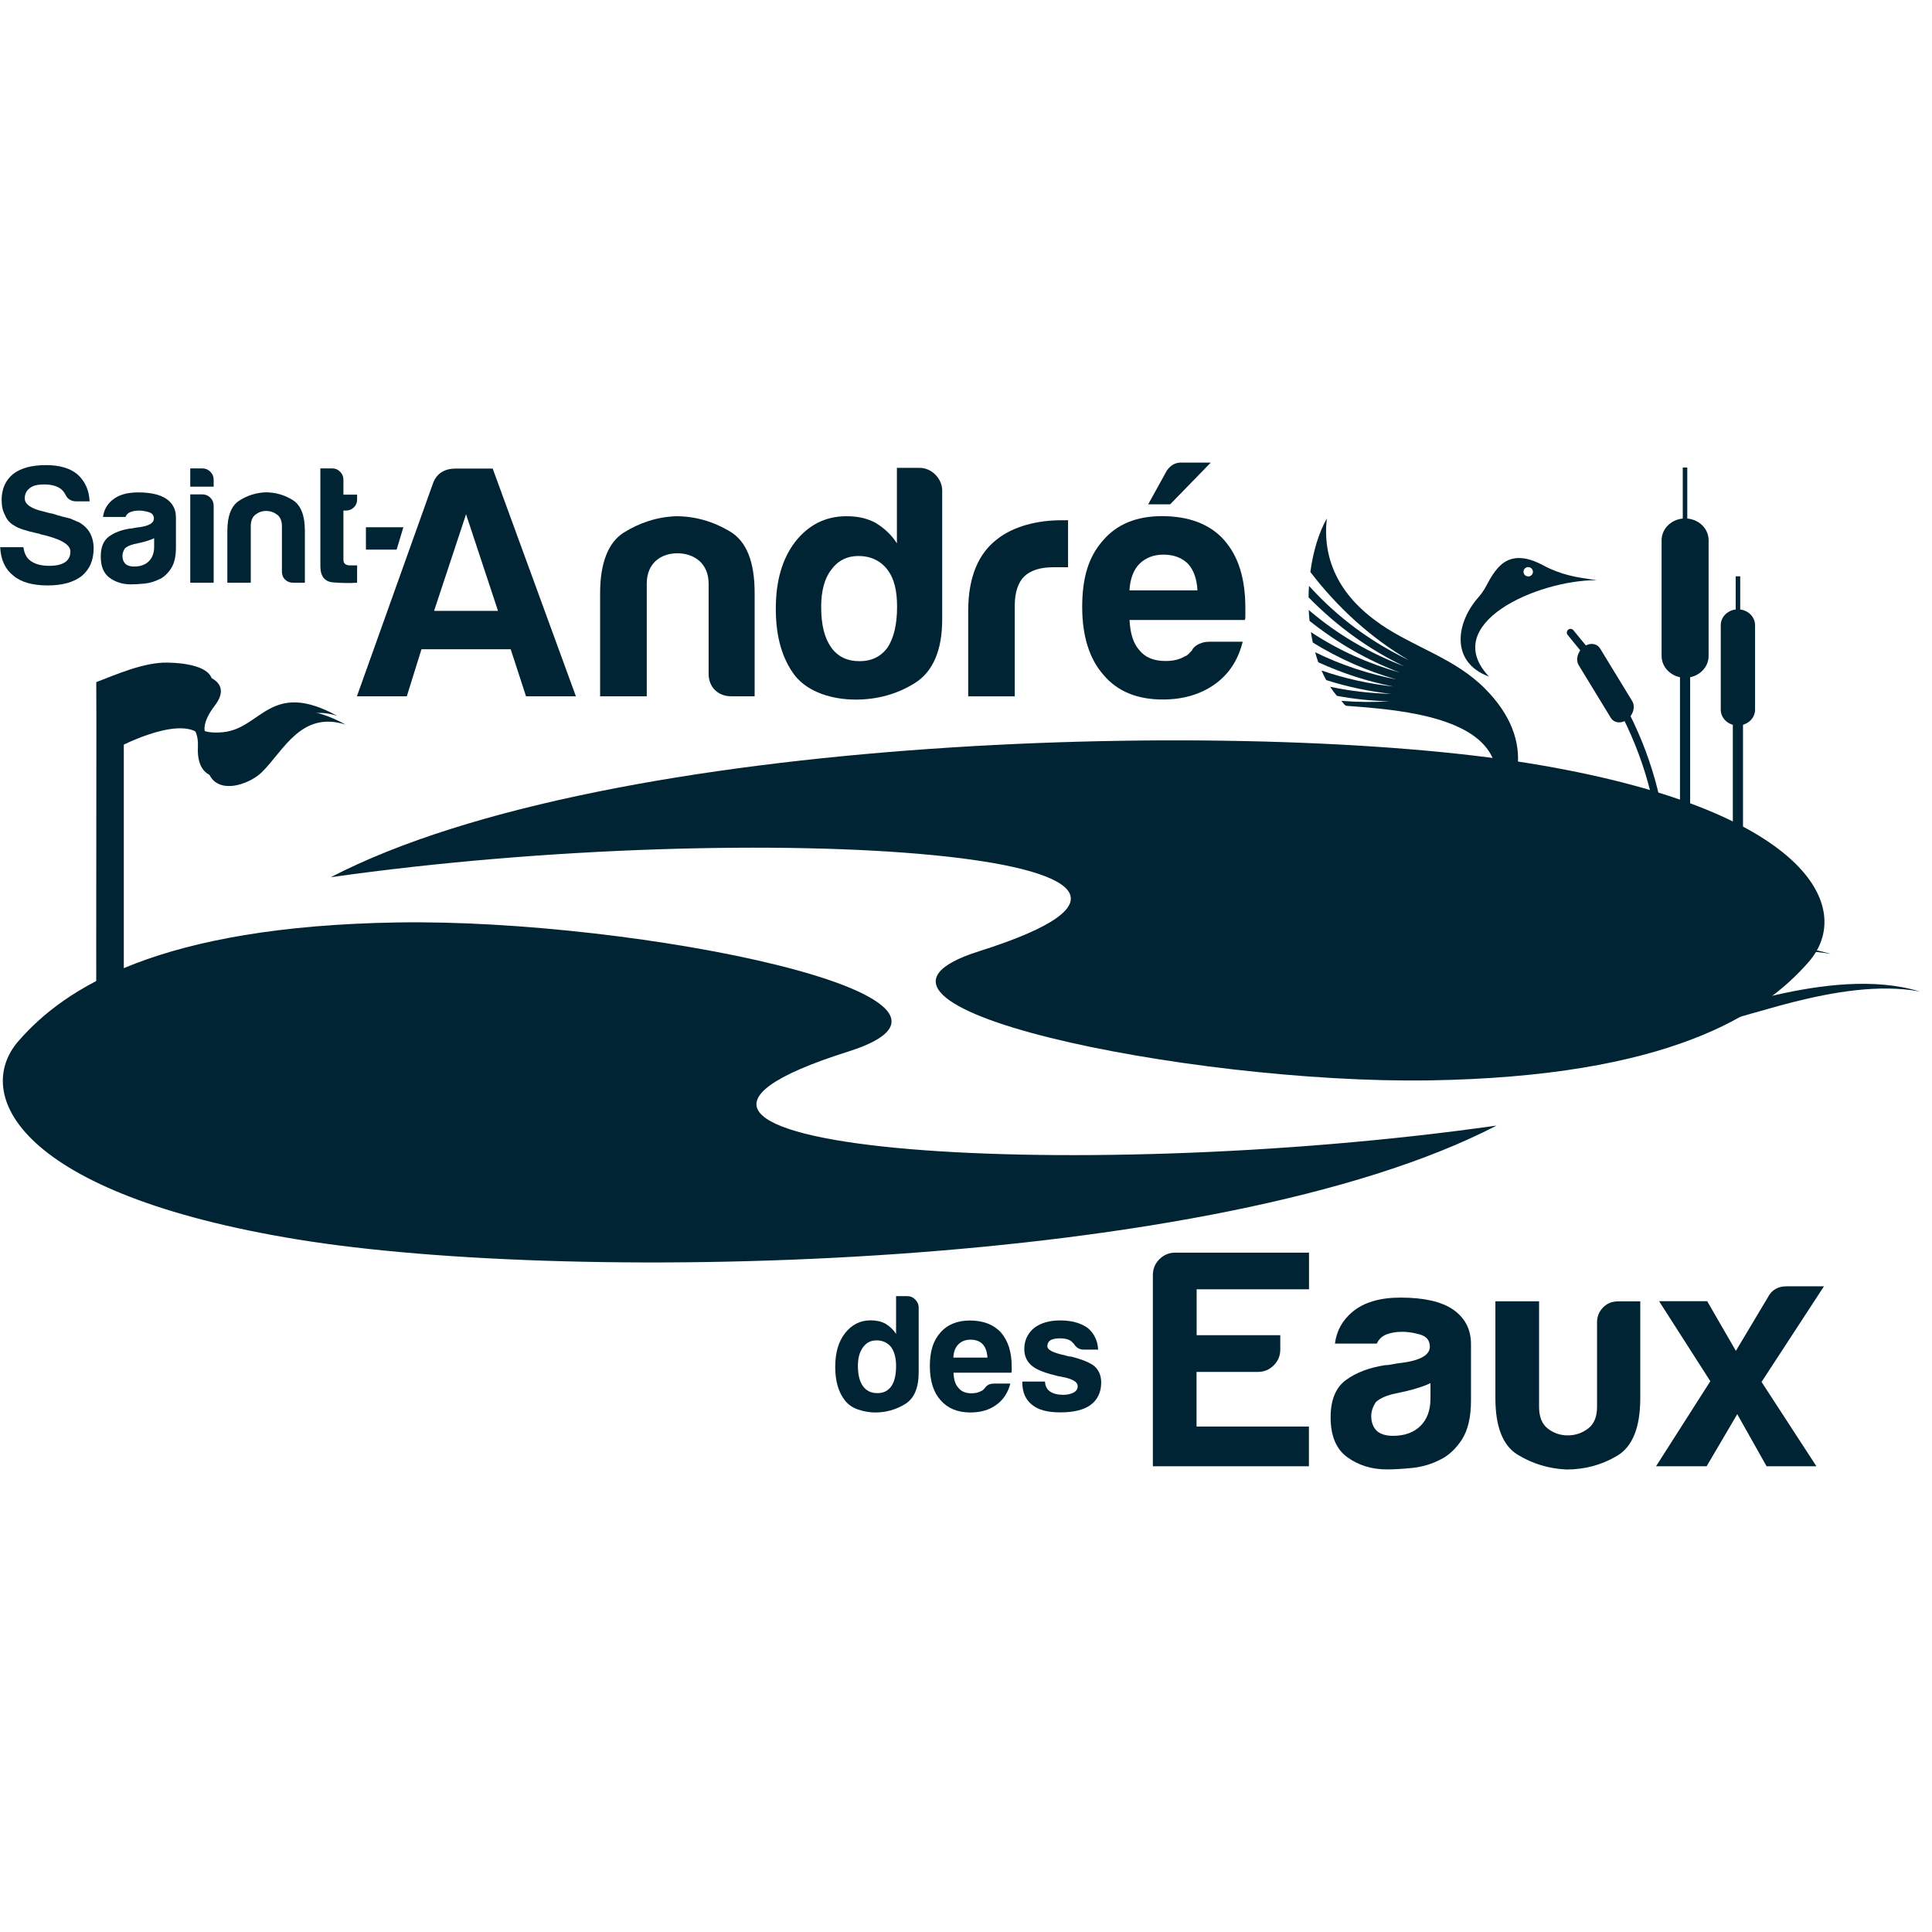 <?xml version="1.0" encoding="UTF-8"?> <svg xmlns="http://www.w3.org/2000/svg" xmlns:xlink="http://www.w3.org/1999/xlink" xmlns:svgjs="http://svgjs.com/svgjs" version="1.1" width="256" height="256"><svg xmlns="http://www.w3.org/2000/svg" width="256" height="256" viewBox="0 0 142 74" fill="none"><path d="M24.308 30.475C44.843 19.828 91.889 18.755 112.418 22.105C132.953 25.454 136.342 32.772 132.953 36.681C129.565 40.59 122.59 45.13 105.046 45.407C87.502 45.683 59.263 39.932 71.956 35.917C94.484 28.804 56.007 25.974 24.314 30.475" fill="#002434"></path><path d="M109.996 48.73C89.461 59.378 42.414 60.45 21.885 57.101C1.35 53.751 -2.038 46.434 1.35 42.525C4.738 38.616 11.714 34.075 29.258 33.798C46.802 33.522 75.04 39.274 62.347 43.288C39.82 50.402 78.296 53.231 109.989 48.73" fill="#002434"></path><path d="M101.459 11.878C103.993 13.609 106.938 14.379 109.169 16.636C112.901 20.413 112.114 24.566 108.044 28.258C114.278 19.071 104.258 18.268 98.997 17.88C98.812 17.867 98.719 17.643 98.587 17.511C99.771 17.61 100.949 17.616 102.121 17.544C100.83 17.518 99.54 17.38 98.256 17.143C98.084 16.932 97.918 16.715 97.766 16.478C99.262 16.794 100.751 16.958 102.246 16.998C100.638 16.82 99.043 16.485 97.475 15.985C97.349 15.761 97.237 15.524 97.131 15.28C98.878 15.886 100.638 16.261 102.412 16.458C100.526 16.09 98.686 15.498 96.892 14.675C96.806 14.438 96.727 14.188 96.661 13.938C98.606 14.892 100.598 15.537 102.63 15.938C100.493 15.326 98.441 14.425 96.489 13.227C96.436 12.977 96.389 12.72 96.35 12.457C98.434 13.833 100.625 14.787 102.895 15.438C100.526 14.537 98.309 13.273 96.251 11.635C96.224 11.371 96.204 11.102 96.191 10.832C98.362 12.694 100.718 14.023 103.199 14.971C100.625 13.734 98.282 12.049 96.178 9.904C96.178 9.621 96.191 9.345 96.211 9.062C98.395 11.477 100.863 13.227 103.537 14.517C100.79 12.898 98.382 10.74 96.31 8.042C96.509 6.554 96.919 5.172 97.521 4.106C97.197 6.949 98.289 9.707 101.465 11.872" fill="#002434"></path><path d="M108.679 9.878C109.334 9.147 109.387 8.502 110.155 7.68C110.717 7.074 111.67 6.614 113.391 7.535C114.728 8.252 115.82 8.436 117.368 8.64C112.954 8.634 105.767 11.852 109.44 15.728C106.574 14.675 107.005 11.753 108.679 9.884M112.319 8.371C112.511 8.371 112.67 8.219 112.67 8.028C112.67 7.838 112.517 7.686 112.325 7.68C112.133 7.68 111.975 7.831 111.975 8.022C111.975 8.213 112.127 8.364 112.319 8.364" fill="#002434"></path><path d="M0 6.219H1.721C1.787 6.706 1.972 7.048 2.283 7.245C2.607 7.476 3.064 7.587 3.633 7.587C4.143 7.587 4.527 7.495 4.785 7.318C5.049 7.14 5.175 6.877 5.175 6.535C5.175 6.015 4.441 5.594 2.965 5.265L2.918 5.238L2.72 5.192C1.886 5.014 1.33 4.824 1.052 4.633C0.728 4.455 0.496 4.192 0.364 3.85C0.199 3.554 0.119 3.185 0.119 2.724C0.126 1.928 0.404 1.303 0.96 0.842C1.516 0.408 2.323 0.184 3.388 0.184C4.388 0.184 5.155 0.415 5.698 0.869C6.254 1.375 6.552 2.033 6.585 2.849H5.605C5.228 2.849 4.957 2.678 4.798 2.336C4.719 2.172 4.599 2.033 4.454 1.922C4.156 1.711 3.759 1.606 3.249 1.606C2.74 1.606 2.409 1.698 2.191 1.875C1.946 2.053 1.82 2.31 1.82 2.632C1.82 3.073 2.296 3.396 3.243 3.606C3.521 3.685 3.726 3.738 3.858 3.751C4.156 3.85 4.408 3.929 4.633 3.981C4.858 4.034 5.03 4.08 5.162 4.113C5.394 4.212 5.619 4.31 5.85 4.409C6.174 4.606 6.433 4.856 6.611 5.166C6.79 5.508 6.883 5.883 6.883 6.291C6.883 7.173 6.591 7.857 5.996 8.344C5.407 8.798 4.573 9.029 3.494 9.029C2.416 9.029 1.549 8.792 0.993 8.318C0.384 7.844 0.06 7.147 0.013 6.219" fill="#002434"></path><path d="M11.727 8.562C11.383 8.739 11.019 8.851 10.635 8.891C10.251 8.93 9.914 8.95 9.616 8.95C9.027 8.95 8.511 8.792 8.067 8.476C7.624 8.16 7.405 7.634 7.405 6.903C7.405 6.219 7.604 5.732 8.008 5.436C8.411 5.14 8.921 4.949 9.543 4.85C9.622 4.85 9.722 4.837 9.841 4.811C9.953 4.784 10.086 4.764 10.231 4.751C10.953 4.653 11.31 4.442 11.31 4.113C11.31 3.869 11.184 3.712 10.926 3.639C10.675 3.567 10.436 3.527 10.225 3.527C9.993 3.527 9.788 3.56 9.609 3.626C9.431 3.692 9.298 3.81 9.219 3.995H7.571C7.637 3.488 7.862 3.073 8.259 2.751C8.703 2.376 9.331 2.191 10.152 2.191C11.065 2.191 11.753 2.349 12.217 2.659C12.693 2.981 12.931 3.442 12.931 4.027V6.252C12.931 6.903 12.812 7.41 12.574 7.778C12.336 8.147 12.051 8.41 11.727 8.575M11.33 5.561C11.098 5.673 10.78 5.778 10.37 5.877L9.808 6.002C9.517 6.081 9.298 6.186 9.172 6.318C9.06 6.495 9 6.673 9 6.857C9 7.101 9.073 7.298 9.219 7.443C9.364 7.574 9.576 7.64 9.861 7.64C10.317 7.64 10.681 7.509 10.939 7.252C11.204 6.989 11.33 6.633 11.33 6.179V5.567V5.561Z" fill="#002434"></path><path d="M13.984 0.428H14.87C15.102 0.428 15.294 0.507 15.459 0.671C15.625 0.836 15.704 1.027 15.704 1.257V1.77H13.984V0.428ZM13.984 2.336H14.87C15.102 2.336 15.294 2.415 15.459 2.58C15.625 2.744 15.704 2.935 15.704 3.165V8.831H13.984V2.336Z" fill="#002434"></path><path d="M22.415 8.831H21.555C21.31 8.831 21.111 8.752 20.952 8.601C20.793 8.443 20.721 8.246 20.721 8.002V4.679C20.721 4.291 20.602 4.001 20.363 3.823C20.125 3.646 19.86 3.554 19.562 3.554C19.265 3.554 19.007 3.646 18.775 3.823C18.543 4.001 18.431 4.291 18.431 4.679V8.831H16.71V5.021C16.71 3.916 17.001 3.172 17.584 2.797C18.166 2.422 18.808 2.218 19.509 2.185C20.231 2.185 20.893 2.369 21.502 2.744C22.11 3.119 22.408 3.876 22.408 5.015V8.825L22.415 8.831Z" fill="#002434"></path><path d="M26.247 8.831C25.704 8.864 25.122 8.858 24.493 8.805C23.864 8.759 23.546 8.357 23.546 7.607V0.428H24.433C24.645 0.428 24.837 0.507 24.996 0.671C25.161 0.836 25.241 1.027 25.241 1.257V2.356H26.247V2.698C26.247 2.942 26.167 3.139 26.002 3.297C25.836 3.455 25.644 3.527 25.413 3.527H25.241V7.14C25.241 7.416 25.406 7.555 25.73 7.555H26.247V8.825V8.831Z" fill="#002434"></path><path d="M84.735 73.77V59.713C84.735 59.259 84.894 58.871 85.219 58.548C85.543 58.226 85.927 58.068 86.39 58.068H96.211V60.76H87.952V64.135H94.1V65.188C94.1 65.642 93.941 66.031 93.617 66.353C93.292 66.676 92.909 66.834 92.445 66.834H87.945V70.848H96.204V73.77H84.735Z" fill="#002434"></path><path d="M105.88 73.269C105.238 73.605 104.556 73.809 103.835 73.888C103.113 73.96 102.478 74 101.929 74C100.83 74 99.864 73.704 99.037 73.112C98.209 72.519 97.799 71.539 97.799 70.17C97.799 68.893 98.176 67.979 98.924 67.432C99.672 66.886 100.632 66.518 101.79 66.34C101.942 66.34 102.127 66.32 102.339 66.274C102.551 66.228 102.796 66.189 103.074 66.162C104.417 65.978 105.092 65.583 105.092 64.978C105.092 64.524 104.854 64.228 104.384 64.089C103.907 63.951 103.471 63.885 103.074 63.885C102.643 63.885 102.266 63.945 101.929 64.07C101.591 64.195 101.346 64.418 101.194 64.754H98.117C98.236 63.813 98.666 63.036 99.401 62.425C100.228 61.727 101.406 61.372 102.935 61.372C104.649 61.372 105.933 61.661 106.786 62.24C107.673 62.852 108.116 63.701 108.116 64.793V68.946C108.116 70.163 107.891 71.111 107.455 71.795C107.011 72.48 106.482 72.973 105.873 73.276M105.145 67.656C104.715 67.867 104.119 68.064 103.358 68.248L102.299 68.479C101.75 68.63 101.353 68.828 101.108 69.071C100.896 69.407 100.784 69.742 100.784 70.078C100.784 70.532 100.923 70.9 101.194 71.17C101.472 71.414 101.869 71.532 102.385 71.532C103.239 71.532 103.914 71.289 104.404 70.802C104.894 70.315 105.138 69.644 105.138 68.795V67.656H105.145Z" fill="#002434"></path><path d="M120.558 61.635V68.755C120.558 70.914 119.989 72.329 118.857 73C117.726 73.671 116.488 74.007 115.138 74.007C113.821 73.947 112.623 73.579 111.538 72.914C110.453 72.243 109.91 70.861 109.91 68.762V61.642H113.12V69.4C113.12 70.131 113.331 70.664 113.761 70.999C114.192 71.335 114.681 71.499 115.231 71.499C115.78 71.499 116.276 71.335 116.72 70.999C117.163 70.664 117.381 70.131 117.381 69.4V63.194C117.381 62.767 117.527 62.405 117.818 62.102C118.109 61.799 118.48 61.648 118.943 61.648H120.551L120.558 61.635Z" fill="#002434"></path><path d="M133.516 73.77H129.843L127.686 69.94L125.435 73.77H121.716L125.707 67.518L121.941 61.635H125.475L127.586 65.287L129.929 61.365C130.207 60.819 130.664 60.542 131.306 60.542H134.059L129.472 67.571L133.509 73.776L133.516 73.77Z" fill="#002434"></path><path d="M65.855 61.266H66.688C66.92 61.266 67.112 61.352 67.277 61.523C67.443 61.694 67.522 61.885 67.522 62.096V66.86C67.522 68.018 67.185 68.795 66.516 69.203C65.848 69.611 65.113 69.815 64.332 69.815C63.909 69.815 63.492 69.742 63.082 69.604C62.671 69.466 62.347 69.242 62.102 68.933C61.626 68.327 61.388 67.511 61.388 66.465C61.388 65.419 61.626 64.616 62.102 63.997C62.592 63.366 63.221 63.043 63.995 63.043C64.405 63.043 64.763 63.122 65.074 63.287C65.398 63.484 65.663 63.734 65.861 64.043V61.26L65.855 61.266ZM63.055 66.393C63.055 67.044 63.181 67.538 63.426 67.88C63.671 68.222 64.021 68.393 64.485 68.393C64.948 68.393 65.272 68.222 65.517 67.88C65.749 67.538 65.861 67.044 65.861 66.393C65.861 65.807 65.736 65.34 65.491 65.004C65.226 64.682 64.875 64.517 64.432 64.517C63.988 64.517 63.671 64.688 63.426 65.031C63.181 65.359 63.055 65.814 63.055 66.399" fill="#002434"></path><path d="M73.028 67.689H74.259C74.081 68.374 73.737 68.893 73.227 69.255C72.717 69.63 72.082 69.815 71.314 69.815C70.381 69.815 69.653 69.512 69.13 68.913C68.608 68.327 68.343 67.492 68.343 66.399C68.343 65.307 68.594 64.543 69.104 63.958C69.627 63.352 70.355 63.056 71.288 63.056C72.267 63.056 73.028 63.352 73.571 63.938C74.094 64.543 74.359 65.379 74.359 66.452V66.722C74.359 66.801 74.352 66.86 74.332 66.893H70.083C70.097 67.4 70.222 67.775 70.454 68.018C70.666 68.281 70.983 68.406 71.414 68.406C71.692 68.406 71.93 68.347 72.128 68.235C72.175 68.222 72.221 68.189 72.261 68.15L72.393 68.018C72.406 67.972 72.472 67.906 72.578 67.821C72.684 67.742 72.836 67.696 73.035 67.696M70.077 65.781H72.578C72.545 65.34 72.433 65.017 72.234 64.807C72.022 64.576 71.718 64.465 71.328 64.465C70.97 64.465 70.672 64.576 70.441 64.807C70.209 65.037 70.09 65.359 70.07 65.781" fill="#002434"></path><path d="M75.139 67.544H76.807C76.82 67.873 76.946 68.117 77.178 68.275C77.423 68.439 77.754 68.518 78.157 68.518C78.455 68.518 78.707 68.459 78.918 68.347C79.117 68.235 79.21 68.077 79.21 67.88C79.21 67.584 78.865 67.367 78.177 67.222C77.886 67.176 77.661 67.123 77.515 67.077C76.648 66.867 76.066 66.61 75.775 66.32C75.444 66.024 75.285 65.636 75.285 65.149C75.285 64.53 75.523 64.017 76 63.609C76.49 63.234 77.132 63.05 77.912 63.05C78.766 63.05 79.441 63.24 79.951 63.609C80.427 64.017 80.679 64.543 80.712 65.195H79.653C79.342 65.195 79.104 65.057 78.938 64.78C78.872 64.715 78.806 64.649 78.74 64.583C78.541 64.438 78.276 64.366 77.932 64.366C77.588 64.366 77.356 64.412 77.198 64.511C77.052 64.609 76.979 64.754 76.979 64.951C76.979 65.215 77.403 65.432 78.257 65.61C78.356 65.642 78.442 65.669 78.515 65.682C78.587 65.702 78.66 65.708 78.726 65.708C79.56 65.919 80.143 66.162 80.467 66.439C80.778 66.735 80.937 67.123 80.937 67.61C80.937 68.327 80.672 68.88 80.149 69.268C79.659 69.624 78.918 69.808 77.939 69.808C76.959 69.808 76.311 69.624 75.854 69.249C75.378 68.874 75.139 68.327 75.139 67.61V67.538V67.544Z" fill="#002434"></path><path d="M36.213 0.441L42.328 17.176H38.662L37.537 13.721H30.978L29.9 17.176H26.233L31.812 1.56C32.057 0.829 32.646 0.441 33.473 0.441H36.213ZM34.254 3.797L31.905 10.898H36.603L34.254 3.797Z" fill="#002434"></path><path d="M55.458 17.176H53.744C52.764 17.176 52.083 16.498 52.083 15.524V8.904C52.083 7.351 50.958 6.666 49.786 6.666C48.615 6.666 47.536 7.351 47.536 8.904V17.176H44.108V9.588C44.108 7.397 44.697 5.89 45.822 5.159C46.994 4.429 48.271 3.995 49.687 3.942C51.103 3.942 52.427 4.33 53.651 5.061C54.876 5.791 55.465 7.298 55.465 9.588V17.176H55.458Z" fill="#002434"></path><path d="M65.927 0.388H67.588C68.515 0.388 69.25 1.217 69.25 2.04V11.529C69.25 13.813 68.561 15.373 67.244 16.202C65.921 17.031 64.458 17.419 62.89 17.419C61.176 17.419 59.415 16.886 58.436 15.669C57.509 14.451 57.02 12.846 57.02 10.753C57.02 8.66 57.509 7.055 58.436 5.837C59.415 4.574 60.686 3.942 62.202 3.942C63.035 3.942 63.717 4.087 64.352 4.429C64.988 4.817 65.524 5.304 65.921 5.936V0.388H65.927ZM61.083 13.576C61.573 14.26 62.255 14.596 63.188 14.596C64.068 14.596 64.756 14.254 65.246 13.576C65.683 12.898 65.934 11.924 65.934 10.608C65.934 9.443 65.736 8.515 65.199 7.838C64.71 7.206 63.975 6.864 63.095 6.864C62.261 6.864 61.579 7.206 61.09 7.884C60.6 8.515 60.355 9.443 60.355 10.608C60.355 11.924 60.6 12.898 61.09 13.576" fill="#002434"></path><path d="M71.162 17.176V10.898C71.162 8.371 71.943 6.666 73.267 5.646C74.491 4.672 76.251 4.238 78.012 4.238H78.501V7.693H77.376C76.45 7.693 75.715 7.936 75.272 8.377C74.828 8.818 74.584 9.542 74.584 10.516V17.182H71.162V17.176Z" fill="#002434"></path><path d="M91.334 13.181C90.989 14.543 90.308 15.563 89.282 16.294C88.256 17.024 86.979 17.413 85.463 17.413C83.604 17.413 82.135 16.827 81.109 15.609C80.083 14.445 79.54 12.786 79.54 10.601C79.54 8.417 80.03 6.903 81.056 5.738C82.082 4.521 83.551 3.935 85.41 3.935C87.369 3.935 88.931 4.521 89.964 5.686C91.042 6.903 91.532 8.555 91.532 10.694V11.227C91.532 11.371 91.532 11.516 91.486 11.569H83.021C83.068 12.589 83.313 13.319 83.756 13.806C84.193 14.339 84.835 14.583 85.662 14.583C86.198 14.583 86.688 14.484 87.078 14.241C87.277 14.195 87.422 13.997 87.614 13.8C87.661 13.609 88.104 13.168 88.885 13.168H91.334V13.181ZM88.011 9.391C87.965 8.515 87.72 7.884 87.323 7.443C86.88 7.008 86.297 6.765 85.51 6.765C84.775 6.765 84.186 7.008 83.749 7.443C83.306 7.884 83.061 8.561 83.015 9.391H88.005H88.011ZM88.991 0L86.006 3.067H84.391L85.761 0.586C85.907 0.388 86.205 0 86.787 0L88.991 0Z" fill="#002434"></path><path d="M124.224 36.779H123.477V5.284H124.224V36.121V36.779Z" fill="#002434"></path><path d="M124.013 0.362H123.682V6.429H124.013V0.362Z" fill="#002434"></path><path d="M125.581 14.214C125.581 15.096 124.807 15.813 123.854 15.813C122.901 15.813 122.126 15.096 122.126 14.214V5.705C122.126 4.824 122.901 4.106 123.854 4.106C124.807 4.106 125.581 4.817 125.581 5.705V14.214Z" fill="#002434"></path><path d="M122.484 37.332C122.332 37.332 122.213 37.214 122.213 37.062C122.213 36.457 122.213 35.852 122.226 35.24C122.285 29.113 122.345 22.177 116.515 14.26C116.395 14.096 115.992 13.615 115.674 13.221C115.476 12.977 115.297 12.76 115.217 12.661C115.125 12.543 115.145 12.372 115.264 12.28C115.383 12.187 115.555 12.207 115.648 12.326C115.727 12.424 115.906 12.642 116.098 12.878C116.442 13.293 116.826 13.76 116.958 13.938C122.901 21.993 122.835 29.034 122.775 35.24C122.775 35.852 122.762 36.457 122.762 37.056C122.762 37.207 122.643 37.326 122.49 37.326" fill="#002434"></path><path d="M119.962 17.524C120.207 17.926 120.055 18.525 119.618 18.867C119.188 19.209 118.632 19.156 118.394 18.762L116.038 14.899C115.793 14.497 115.945 13.899 116.382 13.556C116.812 13.214 117.362 13.267 117.606 13.662L119.962 17.524Z" fill="#002434"></path><path fill-rule="evenodd" clip-rule="evenodd" d="M111.498 41.346C112.636 41.037 113.768 40.688 114.953 40.392C117.878 39.655 121.286 39.056 124.264 39.609C120.955 38.596 116.991 39.116 113.689 39.866C111.511 40.359 109.705 40.991 107.355 41.412C104.582 41.906 101.068 42.209 99.023 41.425C101.24 42.63 104.629 42.59 107.468 42.202C108.97 41.998 110.287 41.682 111.498 41.353" fill="#002434"></path><path fill-rule="evenodd" clip-rule="evenodd" d="M121.796 37.852C122.934 37.543 124.066 37.194 125.25 36.898C128.175 36.161 131.583 35.562 134.561 36.115C131.253 35.102 127.288 35.621 123.979 36.372C121.802 36.865 119.996 37.497 117.646 37.918C114.88 38.412 111.359 38.714 109.314 37.931C111.525 39.136 114.92 39.096 117.759 38.708C119.261 38.504 120.578 38.188 121.789 37.859" fill="#002434"></path><path d="M127.904 8.358H127.573V18.294H127.904V8.358Z" fill="#002434"></path><path d="M128.996 18.156C128.996 18.801 128.433 19.321 127.732 19.321C127.03 19.321 126.474 18.801 126.474 18.156V11.951C126.474 11.306 127.037 10.786 127.732 10.786C128.427 10.786 128.996 11.306 128.996 11.951V18.156Z" fill="#002434"></path><path d="M128.109 11.7H127.361V40.399H128.109V11.7Z" fill="#002434"></path><path fill-rule="evenodd" clip-rule="evenodd" d="M128.327 40.61C129.466 40.3 130.597 39.952 131.782 39.655C134.707 38.918 138.115 38.319 141.093 38.872C137.784 37.859 133.82 38.379 130.518 39.129C128.4 39.609 126.653 40.234 124.185 40.675C121.418 41.169 117.898 41.472 115.853 40.688C118.07 41.899 121.458 41.853 124.297 41.465C125.799 41.261 127.116 40.945 128.327 40.616" fill="#002434"></path><path fill-rule="evenodd" clip-rule="evenodd" d="M4.527 45.69C4.527 46.407 6.505 46.993 8.941 46.993C11.376 46.993 13.355 46.407 13.355 45.69C13.355 44.972 11.376 44.387 8.941 44.387C6.505 44.387 4.527 44.972 4.527 45.69Z" fill="#002434"></path><path fill-rule="evenodd" clip-rule="evenodd" d="M9.1 20.729C11.059 19.782 15.327 18.242 15.168 21.526C15.009 24.757 18.107 23.862 19.232 22.769C20.84 21.196 22.117 18.222 25.399 19.255C20.496 16.564 19.834 20.19 17.021 20.459C14.255 20.729 14.923 18.979 15.764 17.893C17.041 16.254 15.592 15.386 12.931 15.34C11.178 15.307 9.1 16.241 7.69 16.774C7.716 18.571 7.677 28.297 7.69 46.348L9.1 46.131V20.729Z" fill="#002434"></path><path d="M8.478 20.091C10.436 19.143 14.705 17.603 14.546 20.887C14.387 24.112 17.485 23.223 18.61 22.124C20.218 20.552 21.495 17.577 24.777 18.61C19.873 15.925 19.212 19.545 16.399 19.814C13.633 20.084 14.301 18.334 15.142 17.255C16.419 15.616 14.97 14.747 12.309 14.701C10.556 14.668 8.478 15.603 7.075 16.136C7.101 17.932 7.061 28.337 7.075 47.624L8.484 47.973V20.091H8.478Z" fill="#002434"></path><path d="M26.895 6.396V4.751H29.648L29.152 6.396H26.895Z" fill="#002434"></path></svg><style>@media (prefers-color-scheme: light) { :root { filter: none; } } @media (prefers-color-scheme: dark) { :root { filter: contrast(0.385) brightness(4.5); } } </style></svg> 